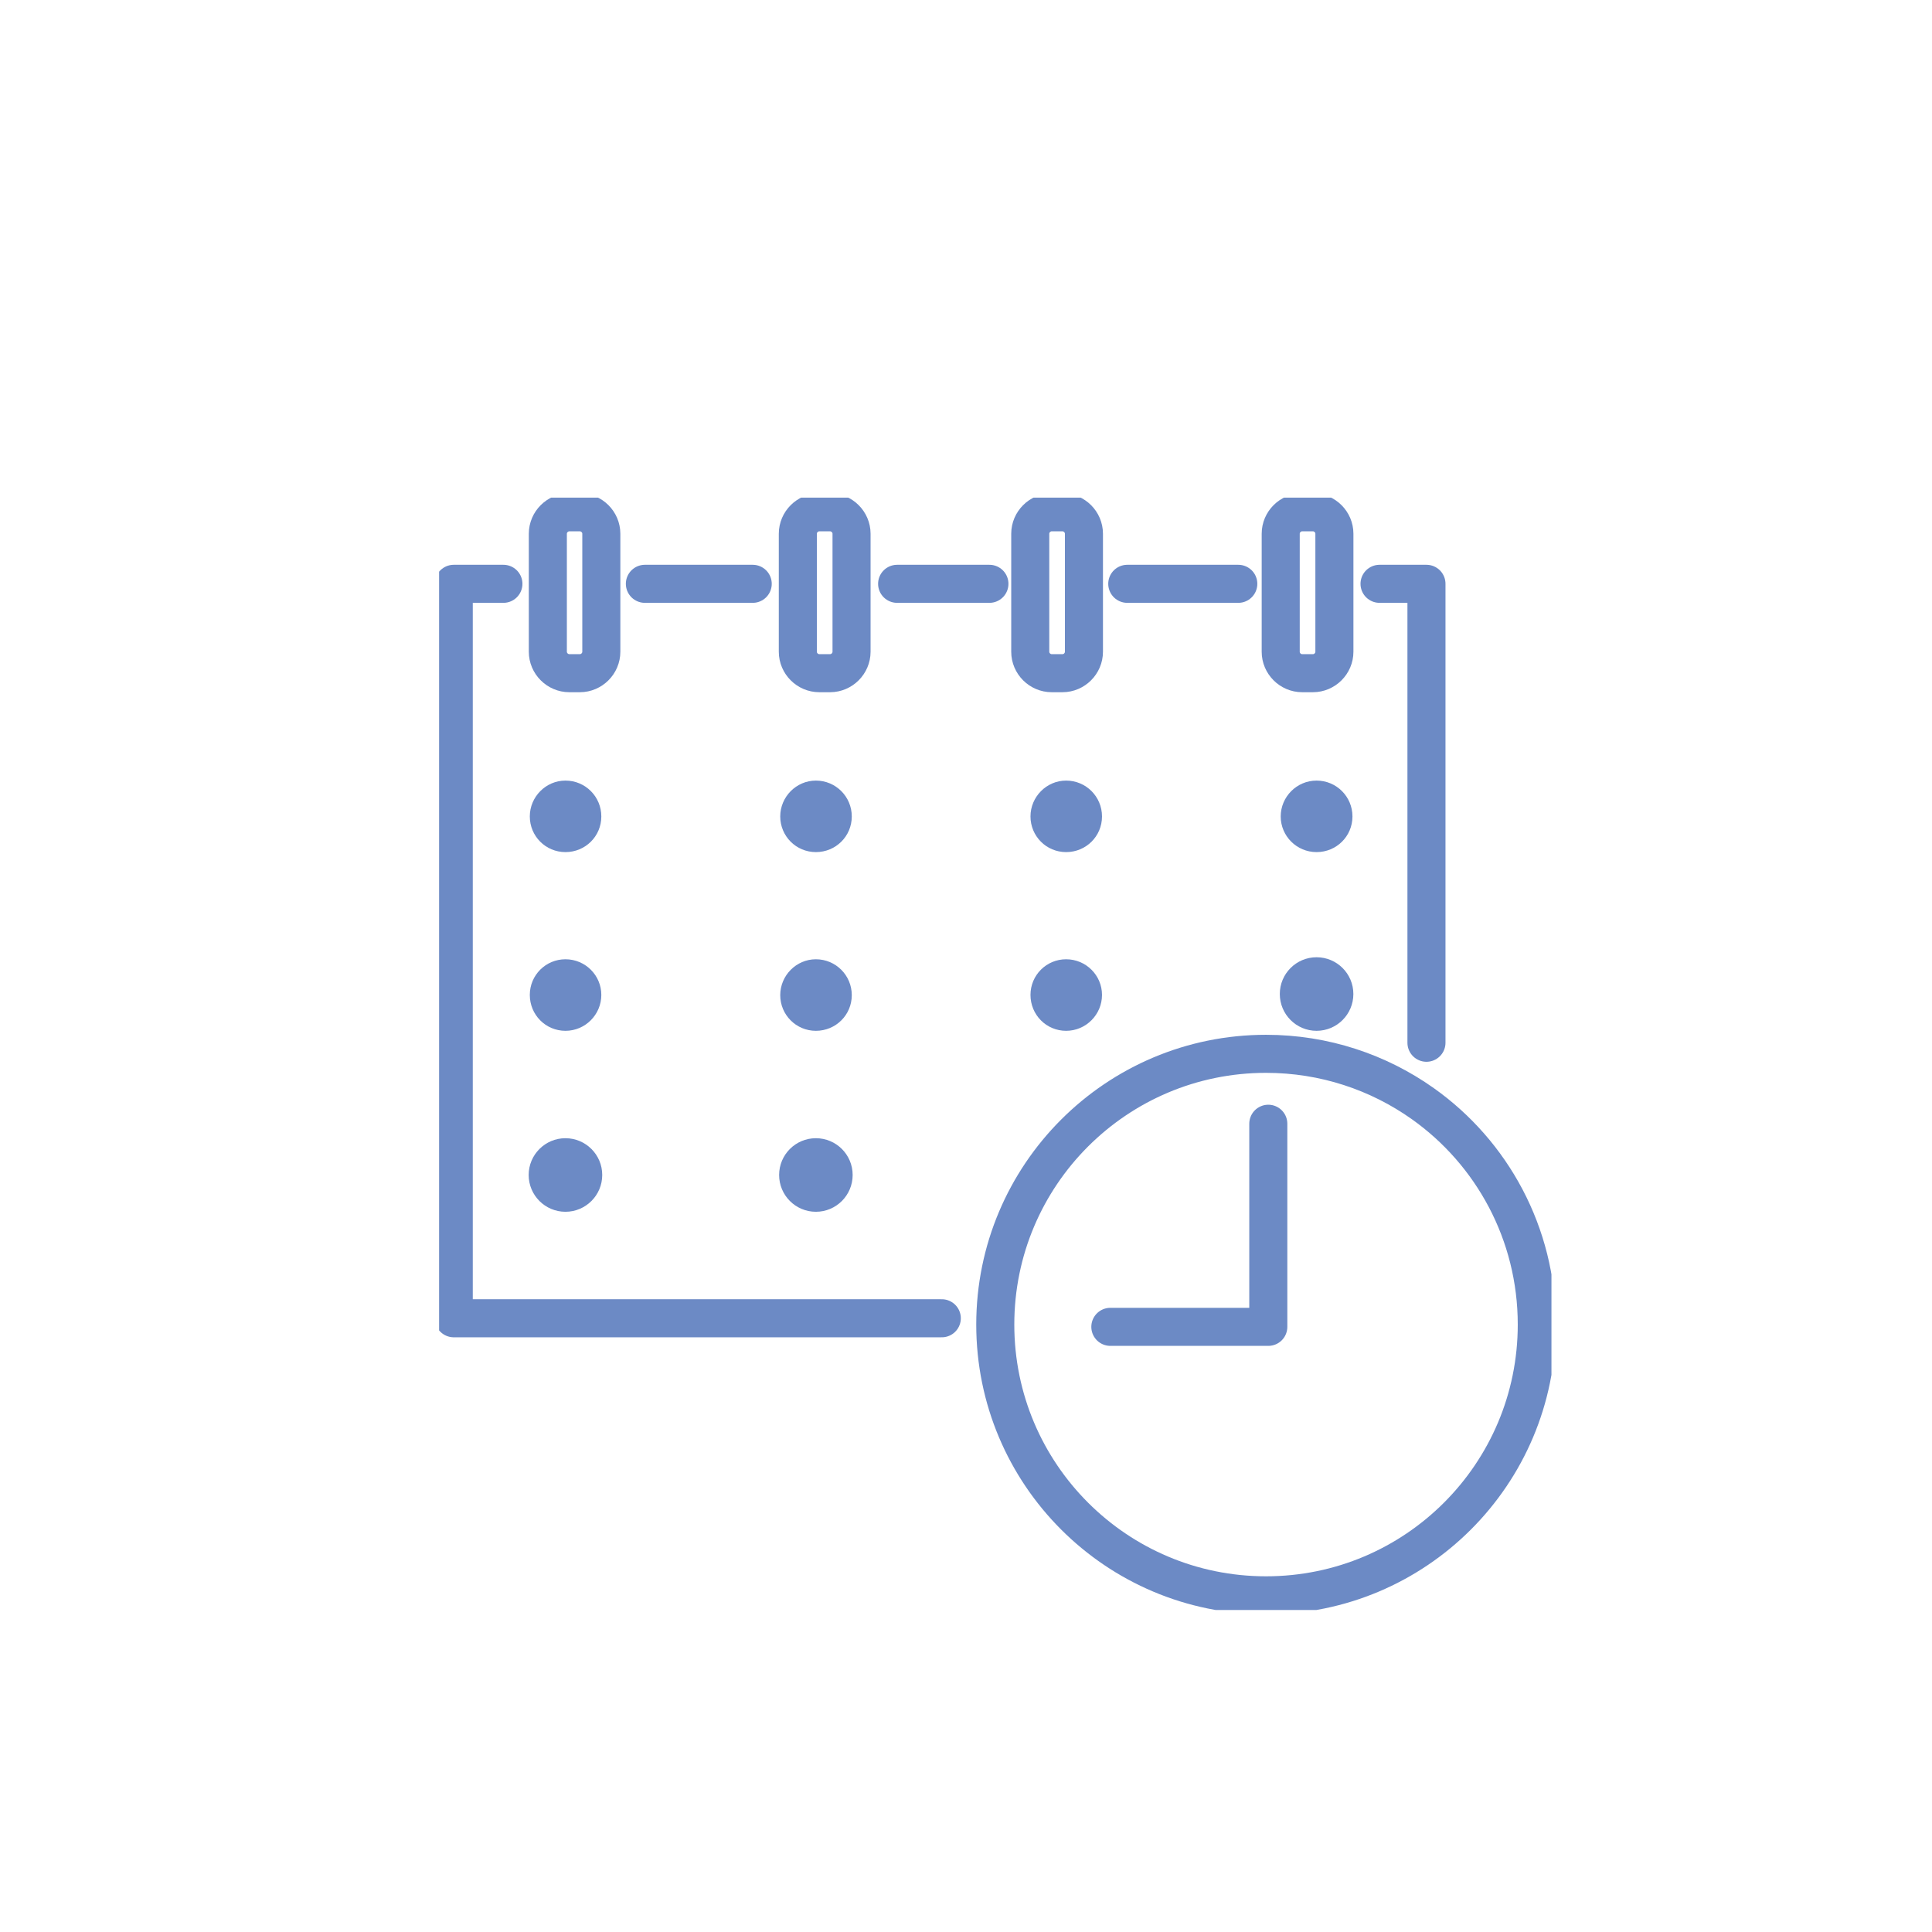 <svg width="66" height="66" viewBox="0 0 66 66" fill="none" xmlns="http://www.w3.org/2000/svg">
<g clip-path="url(#clip0_98_537)">
<path d="M44.976 35.214C45.67 35.214 46.233 34.651 46.233 33.957C46.233 33.263 45.67 32.701 44.976 32.701C44.282 32.701 43.72 33.263 43.72 33.957C43.72 34.651 44.282 35.214 44.976 35.214Z" fill="#6C8AC5"/>
<path d="M44.976 26.666C45.654 26.666 46.202 27.213 46.202 27.891C46.202 28.57 45.654 29.109 44.976 29.109C44.298 29.109 43.751 28.562 43.751 27.891C43.751 27.221 44.298 26.666 44.976 26.666Z" fill="#6C8AC5"/>
<path d="M36.42 26.666C37.099 26.666 37.646 27.213 37.646 27.891C37.646 28.57 37.099 29.109 36.42 29.109C35.742 29.109 35.203 28.562 35.203 27.891C35.203 27.221 35.75 26.666 36.42 26.666Z" fill="#6C8AC5"/>
<path d="M36.42 32.77C37.099 32.77 37.646 33.318 37.646 33.988C37.646 34.659 37.099 35.214 36.42 35.214C35.742 35.214 35.203 34.666 35.203 33.988C35.203 33.31 35.75 32.77 36.42 32.77Z" fill="#6C8AC5"/>
<path d="M27.872 41.396C28.566 41.396 29.128 40.833 29.128 40.139C29.128 39.445 28.566 38.883 27.872 38.883C27.178 38.883 26.616 39.445 26.616 40.139C26.616 40.833 27.178 41.396 27.872 41.396Z" fill="#6C8AC5"/>
<path d="M27.872 26.666C28.55 26.666 29.098 27.213 29.098 27.891C29.098 28.57 28.55 29.109 27.872 29.109C27.194 29.109 26.654 28.562 26.654 27.891C26.654 27.221 27.202 26.666 27.872 26.666Z" fill="#6C8AC5"/>
<path d="M27.872 32.77C28.55 32.77 29.098 33.318 29.098 33.996C29.098 34.674 28.55 35.214 27.872 35.214C27.194 35.214 26.654 34.666 26.654 33.996C26.654 33.325 27.202 32.77 27.872 32.77Z" fill="#6C8AC5"/>
<path d="M19.316 38.883C20.01 38.883 20.573 39.446 20.573 40.139C20.573 40.833 20.01 41.396 19.316 41.396C18.623 41.396 18.06 40.833 18.06 40.139C18.06 39.446 18.623 38.883 19.316 38.883Z" fill="#6C8AC5"/>
<path d="M19.317 26.666C19.995 26.666 20.542 27.213 20.542 27.891C20.542 28.57 19.995 29.109 19.317 29.109C18.638 29.109 18.099 28.562 18.099 27.891C18.099 27.221 18.646 26.666 19.317 26.666Z" fill="#6C8AC5"/>
<path d="M19.317 32.77C19.995 32.77 20.542 33.318 20.542 33.988C20.542 34.659 19.995 35.214 19.317 35.214C18.638 35.214 18.099 34.666 18.099 33.988C18.099 33.31 18.646 32.77 19.317 32.77Z" fill="#6C8AC5"/>
<path d="M25.714 19.944H25.221H22.03" stroke="#6C8AC5" stroke-width="1.3" stroke-linecap="round" stroke-linejoin="round"/>
<path d="M42.302 19.944H42.217H38.509" stroke="#6C8AC5" stroke-width="1.3" stroke-linecap="round" stroke-linejoin="round"/>
<path d="M17.197 19.944H16.996H15.501V45.034H31.842H32.173" stroke="#6C8AC5" stroke-width="1.3" stroke-linecap="round" stroke-linejoin="round"/>
<path d="M47.127 19.944H48.73V35.345V35.622" stroke="#6C8AC5" stroke-width="1.3" stroke-linecap="round" stroke-linejoin="round"/>
<path d="M33.8 19.944H33.769H30.647" stroke="#6C8AC5" stroke-width="1.3" stroke-linecap="round" stroke-linejoin="round"/>
<path d="M20.542 19.675V22.265C20.542 22.665 20.211 22.997 19.81 22.997H19.448C19.047 22.997 18.715 22.665 18.715 22.265V18.233C18.715 17.832 19.047 17.501 19.448 17.501H19.81C20.211 17.501 20.542 17.832 20.542 18.233V19.675Z" stroke="#6C8AC5" stroke-width="1.3" stroke-linecap="round" stroke-linejoin="round"/>
<path d="M29.09 19.675V22.265C29.09 22.665 28.758 22.997 28.358 22.997H27.988C27.587 22.997 27.255 22.665 27.255 22.265V18.233C27.255 17.832 27.587 17.501 27.988 17.501H28.358C28.758 17.501 29.09 17.832 29.09 18.233V19.675Z" stroke="#6C8AC5" stroke-width="1.3" stroke-linecap="round" stroke-linejoin="round"/>
<path d="M37.029 19.675V22.265C37.029 22.665 36.698 22.997 36.297 22.997H35.927C35.526 22.997 35.195 22.665 35.195 22.265V18.233C35.195 17.832 35.526 17.501 35.927 17.501H36.297C36.698 17.501 37.029 17.832 37.029 18.233V19.675Z" stroke="#6C8AC5" stroke-width="1.3" stroke-linecap="round" stroke-linejoin="round"/>
<path d="M45.585 19.675V22.265C45.585 22.665 45.254 22.997 44.853 22.997H44.483C44.082 22.997 43.751 22.665 43.751 22.265V18.233C43.751 17.832 44.082 17.501 44.483 17.501H44.853C45.254 17.501 45.585 17.832 45.585 18.233V19.675Z" stroke="#6C8AC5" stroke-width="1.3" stroke-linecap="round" stroke-linejoin="round"/>
<path d="M48.606 37.703C50.965 39.376 52.499 42.136 52.499 45.249C52.499 50.36 48.36 54.499 43.249 54.499C38.139 54.499 34 50.36 34 45.249C34 40.139 38.139 36 43.249 36C45.246 36 47.096 36.632 48.606 37.703Z" stroke="#6C8AC5" stroke-width="1.3" stroke-linecap="round" stroke-linejoin="round"/>
<path d="M43.327 38.389V45.327H37.931" stroke="#6C8AC5" stroke-width="1.3" stroke-linecap="round" stroke-linejoin="round"/>
</g>
<defs>
<clipPath id="clip0_98_537">
<rect width="38" height="38" fill="white" transform="translate(15 17)"/>
</clipPath>
</defs>
</svg>

